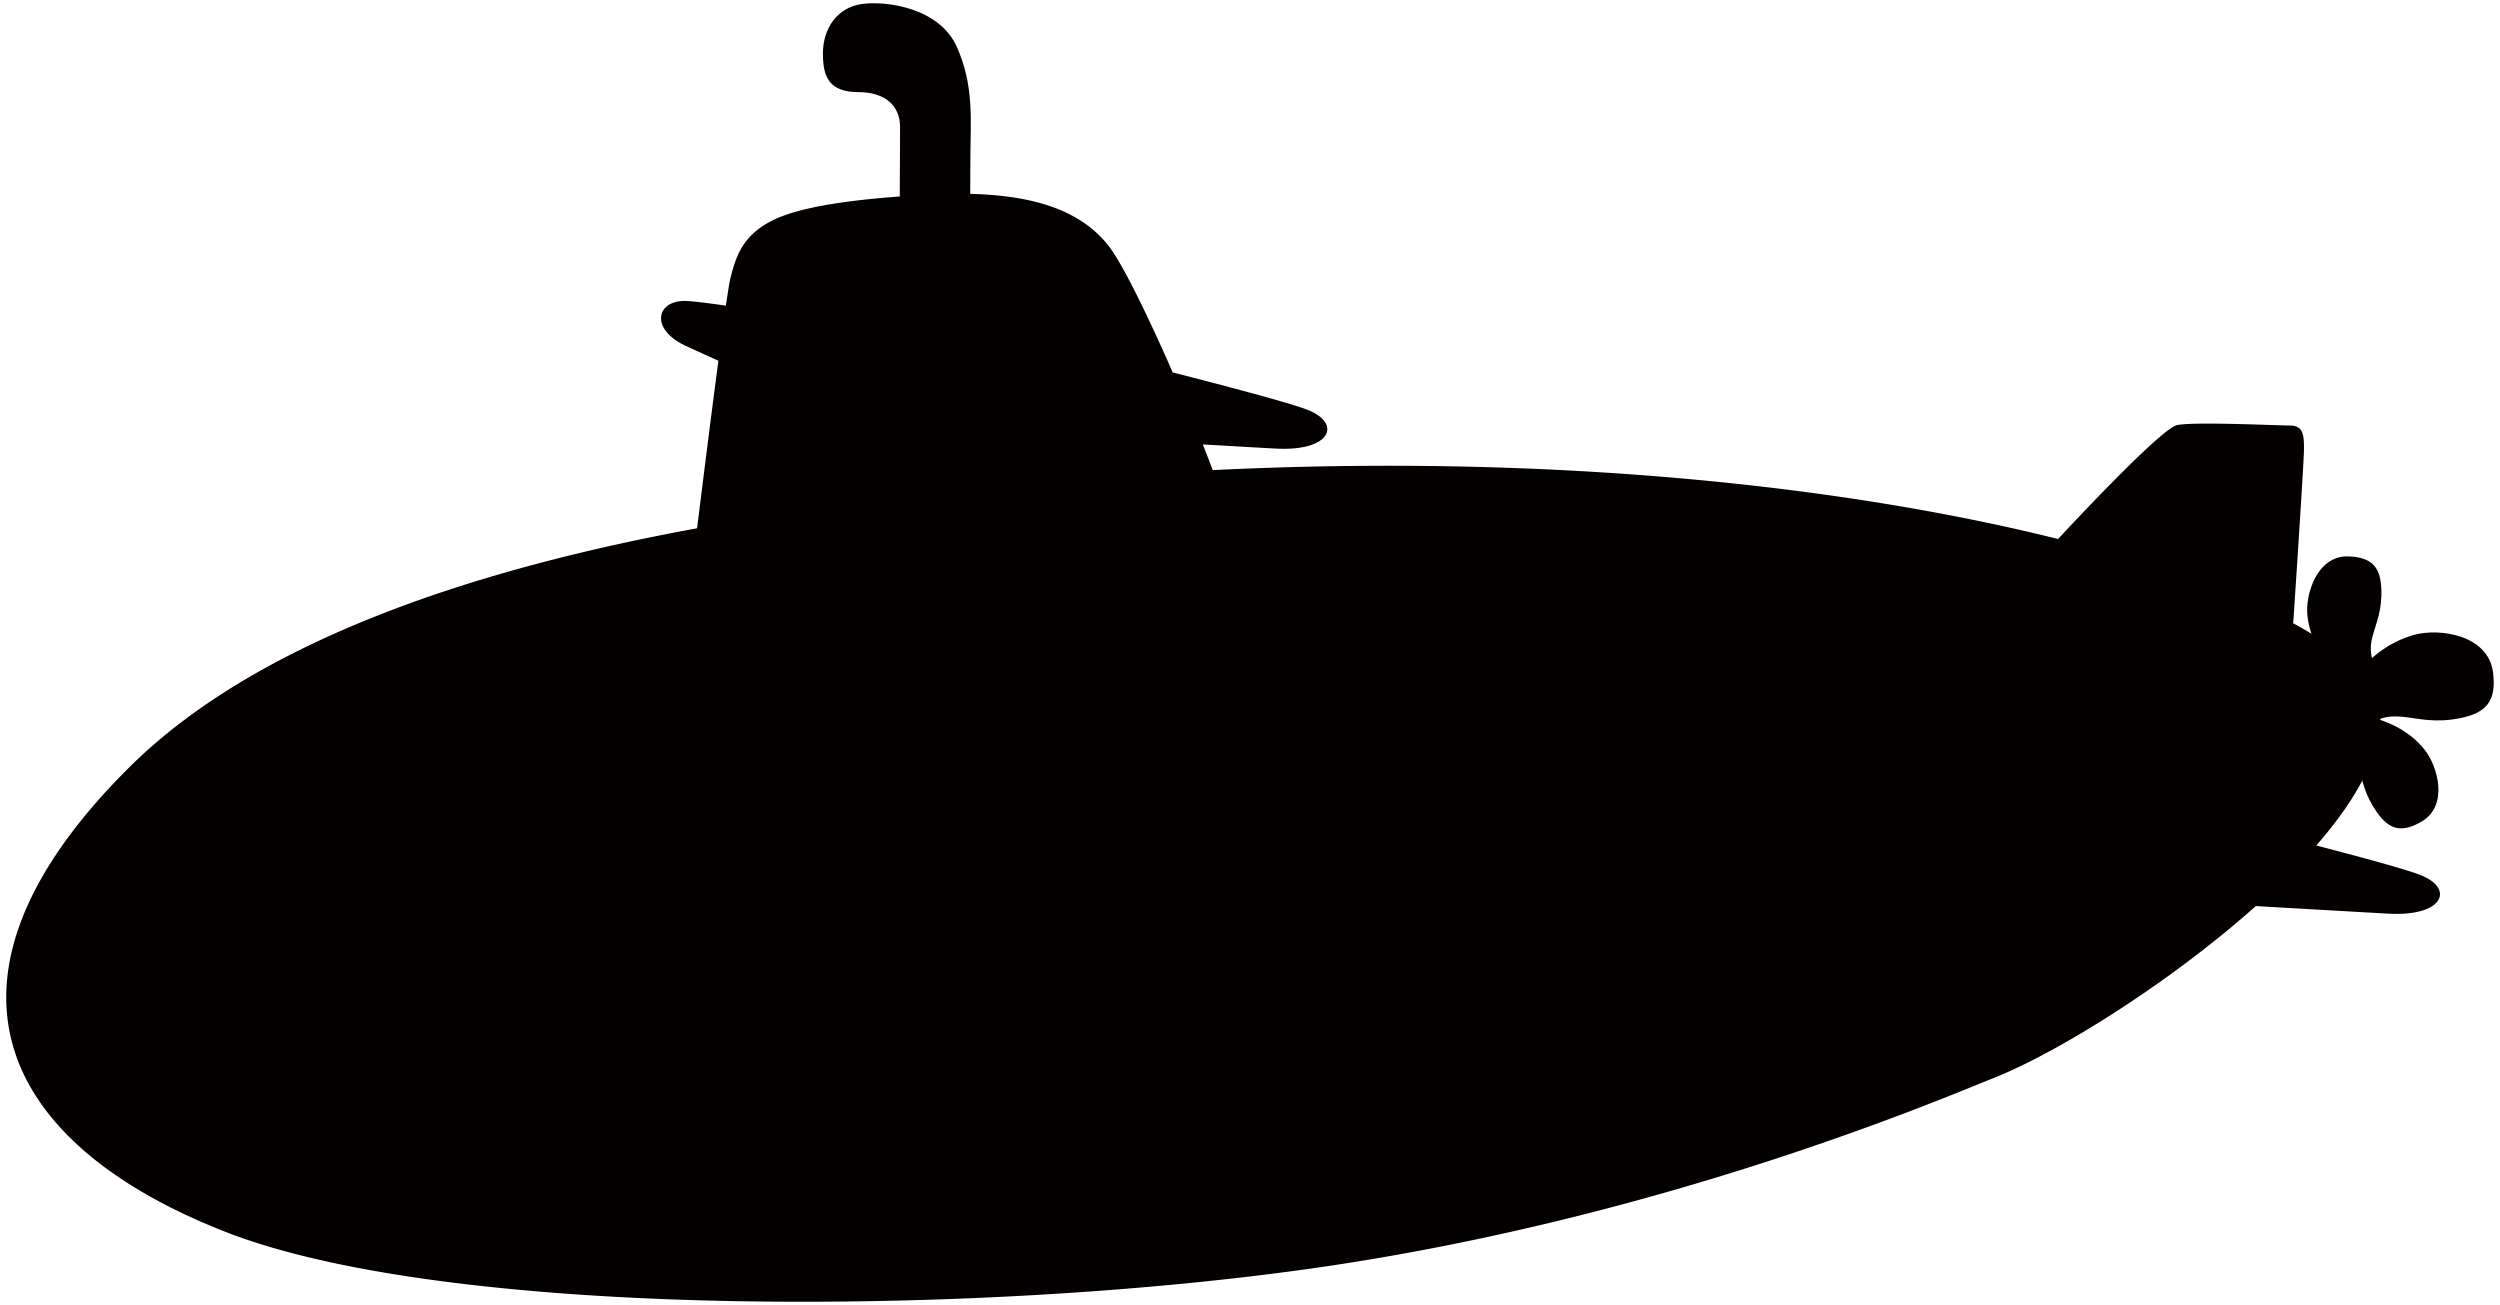 <svg version="1.1" id="_x32_" xmlns="http://www.w3.org/2000/svg" x="0" y="0" viewBox="0 0 800 417.609" xml:space="preserve"><style>.st0{fill:#040000}</style><path class="st0" d="M773.866 279.748c-5.377-1.964-19.205-5.691-32.651-9.196 13.412-15.388 21.871-30.821 20.289-43.899-1.029-8.593-10.692-17.988-27.675-27.206.781-11.651 3.401-51.531 3.437-55.382.01-4.497.022-7.879-4.499-7.9-4.507-.012-30.408-1.262-36.054-.147-4.697.915-29.928 27.641-38.14 36.469-66.538-16.638-160.987-27.408-270.495-22.051a588.467 588.467 0 00-3.175-8.213c11.348.647 20.415 1.183 23.558 1.327 17.748.927 21.167-8.369 9.356-12.631-6.734-2.444-26.661-7.689-42.551-11.739-7.849-17.955-16.173-35.052-20.626-40.652-9.307-11.717-26.129-17.854-56.548-16.281-30.453 1.55-43.972 4.877-50.762 8.225-9.866 4.899-11.874 11.795-13.592 18.546-.291 1.138-.793 4.286-1.452 8.793-5.462-.791-10.115-1.372-12.658-1.494-9.57-.39-11.874 8.938-.163 14.371 1.572.738 5.401 2.478 10.428 4.756-2.243 16.827-4.899 38.14-6.829 53.607C161.17 180.398 85.494 201.813 41.5 245.41-26.392 312.754-.687 365.837 72.444 394.305c73.125 28.478 246.681 26.937 354.946 10.479 108.243-16.461 194.09-53.229 210.972-59.981 19.739-7.855 55.516-29.884 83.492-54.857 19.395 1.115 37.895 2.187 42.661 2.432 17.756.916 21.169-8.369 9.351-12.63z"/><path class="st0" d="M287.869 76.853s.135-29.302.15-36.066c.036-6.773-4.436-11.292-13.462-11.314-9.021-.057-11.254-4.576-11.221-12.453.022-7.901 4.57-14.642 12.453-15.736 7.9-1.094 24.801 1.228 30.368 13.659 5.602 12.41 4.414 23.668 4.371 34.939-.055 11.282-.129 28.177-.129 28.177s-19.159 2.188-22.53-1.206zM748.825 223.819s7.264-16.059 23.613-20.645c8.191-2.288 23.736-.023 25.32 11.896 1.228 9.273-2.21 13.056-10.355 14.707-16.349 3.348-21.091-6.138-33.868 5.401-7.253 6.538-8.616-5.211-4.71-11.359z"/><path class="st0" d="M752.385 228.606s14.541.234 23.367 11.148c4.409 5.445 7.8 17.965-.704 23.065-6.639 3.949-10.622 2.6-14.54-3.048-7.867-11.27-2.255-17.988-15.176-23.891-7.319-3.336 1.137-8.223 7.053-7.274zM752.051 219.086s-12.109-8.057-13.67-21.983c-.793-6.964 3.134-19.338 13.023-19.059 7.733.245 10.345 3.536 10.624 10.422.557 13.727-7.802 16.337-.101 28.276 4.384 6.764-5.38 6.339-9.876 2.344z"/></svg>